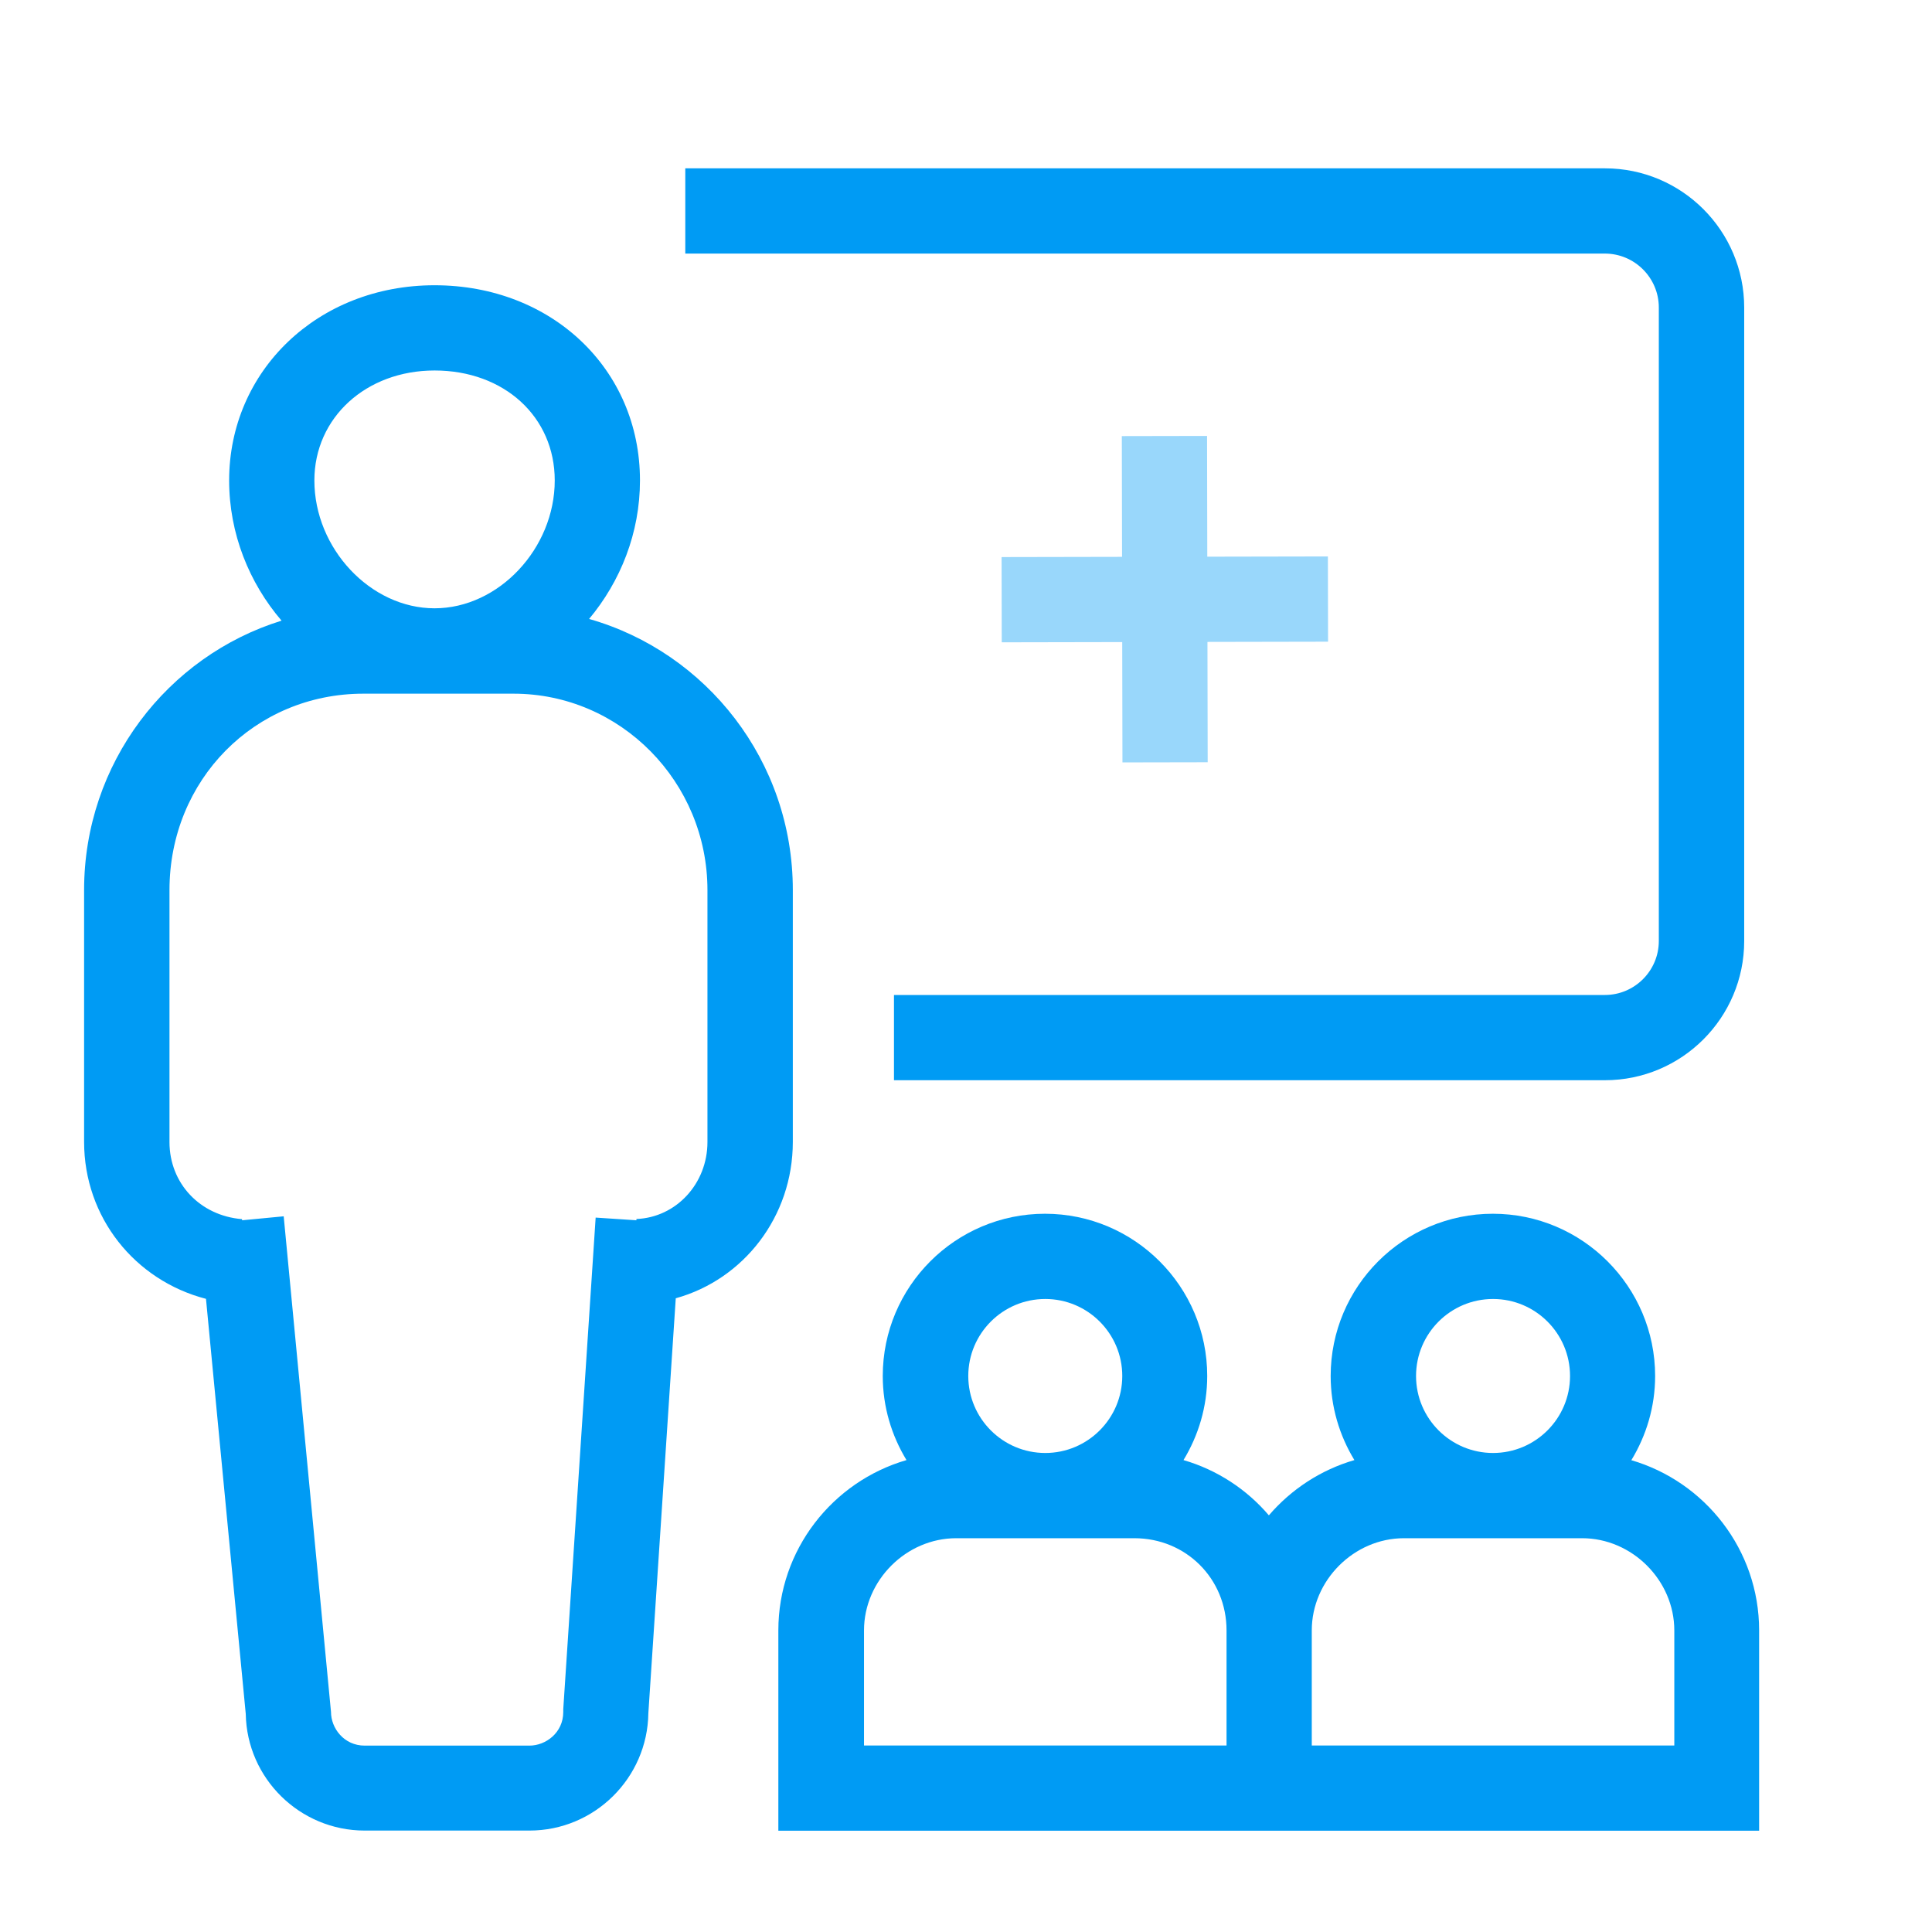 <?xml version="1.0" encoding="UTF-8"?>
<svg xmlns="http://www.w3.org/2000/svg" id="Ebene_1" viewBox="0 0 136 136">
  <defs>
    <style>.cls-1{fill:#009bf4;}.cls-2{fill:#99d7fb;}</style>
  </defs>
  <rect class="cls-2" x="78.99" y="30.7" width="6" height="22.97" transform="translate(-.08 .15) rotate(-.11)"></rect>
  <rect class="cls-2" x="70.51" y="39.19" width="22.97" height="6" transform="translate(-.08 .16) rotate(-.11)"></rect>
  <path class="cls-1" d="m112.97,76.04h-50.04v-6h50.04c2.1,0,3.8-1.71,3.8-3.8V21.65c0-2.1-1.71-3.8-3.8-3.8H48.24v-6h64.74c5.41,0,9.8,4.4,9.8,9.8v44.59c0,5.41-4.4,9.8-9.8,9.8Z"></path>
  <path class="cls-1" d="m114.84,102.78c1.05-1.73,1.67-3.75,1.67-5.92,0-6.29-5.12-11.42-11.42-11.42s-11.42,5.12-11.42,11.42c0,2.17.62,4.19,1.67,5.92-2.37.69-4.45,2.06-6.02,3.89-1.56-1.83-3.64-3.2-6.01-3.89,1.05-1.73,1.67-3.75,1.67-5.92,0-6.29-5.12-11.42-11.42-11.42s-11.42,5.12-11.42,11.42c0,2.17.62,4.19,1.67,5.92-5.2,1.51-9.02,6.31-9.02,11.99v14.1h69.04v-14.1c0-5.68-3.82-10.48-9.02-11.99Zm-9.74-11.34c2.99,0,5.42,2.43,5.42,5.42s-2.43,5.42-5.42,5.42-5.42-2.43-5.42-5.42,2.43-5.42,5.42-5.42Zm-31.52,0c2.99,0,5.42,2.43,5.42,5.42s-2.43,5.42-5.42,5.42-5.42-2.43-5.42-5.42,2.43-5.42,5.42-5.42Zm12.76,31.43h-25.52v-8.1c0-3.52,2.97-6.49,6.49-6.49h12.54c3.64,0,6.49,2.85,6.49,6.49v8.1Zm31.52,0h-25.52v-8.1c0-3.52,2.97-6.49,6.49-6.49h12.54c3.52,0,6.49,2.97,6.49,6.49v8.1Z"></path>
  <path class="cls-1" d="m41.46,43.58c2.22-2.65,3.59-6.07,3.59-9.76,0-7.84-6.22-13.74-14.46-13.74s-14.46,6.04-14.46,13.74c0,3.74,1.41,7.21,3.69,9.87-8.04,2.49-13.9,10.05-13.9,18.96v17.73c0,5.31,3.57,9.75,8.58,11.05l2.8,29.22c.08,4.54,3.81,8.21,8.37,8.21h11.6c4.58,0,8.31-3.7,8.37-8.26l1.93-29.21c4.77-1.32,8.24-5.74,8.24-11.01v-17.73c0-9.08-6.08-16.73-14.34-19.08Zm-10.87-17.5c4.9,0,8.46,3.26,8.46,7.74,0,4.79-3.95,9-8.46,9s-8.46-4.21-8.46-9c0-4.42,3.64-7.74,8.46-7.74Zm19.21,54.31c0,2.93-2.2,5.31-5,5.42v.09s-2.87-.19-2.87-.19l-2.28,34.6v.2c0,1.47-1.24,2.37-2.38,2.37h-11.6c-1.46,0-2.37-1.23-2.37-2.37l-3.33-34.89-2.93.28v-.08c-2.96-.24-5.11-2.52-5.11-5.43v-17.73c0-7.76,6-13.83,13.65-13.83h10.57c7.53,0,13.65,6.21,13.65,13.83v17.73Z"></path>
</svg>
